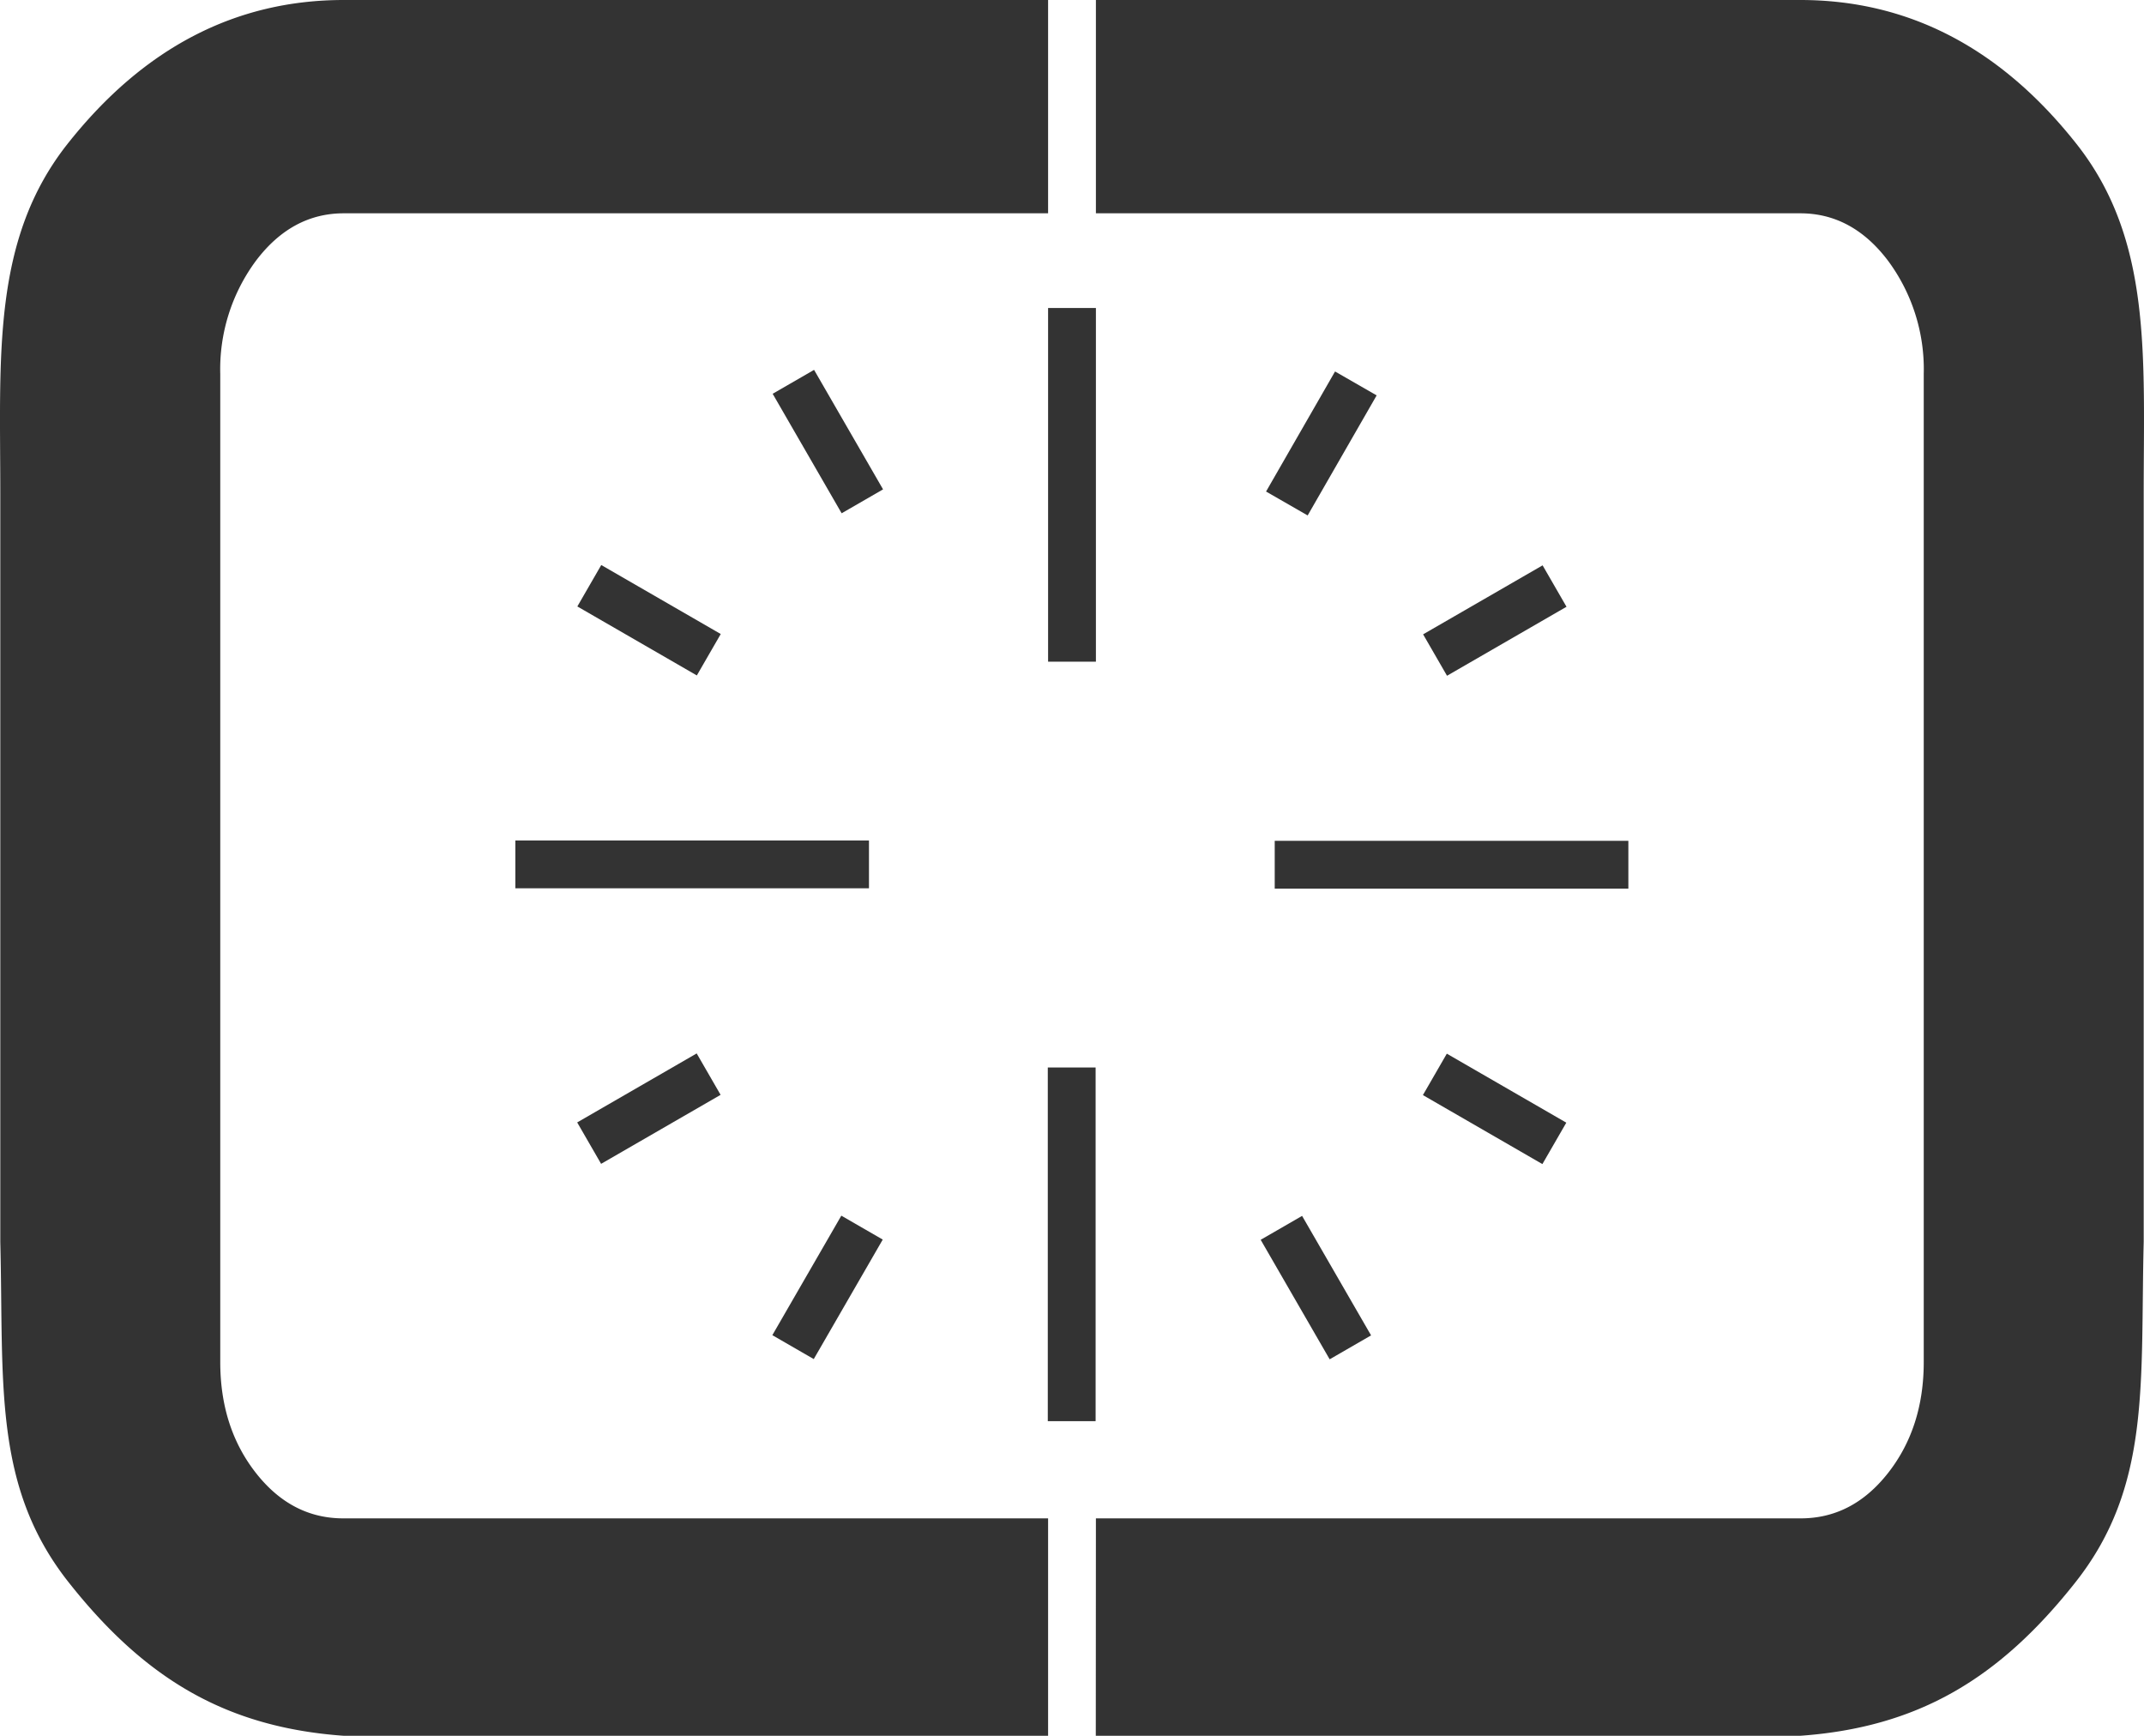 <svg xmlns="http://www.w3.org/2000/svg" viewBox="0 0 359.58 291.08">
  <defs>
    <style>
      .cls-1 {
        fill: #333;
      }

			.a-green {
				<!-- fill: #009a9a; -->
				fill: #333333;
			}
			.a-orange {
				<!-- fill: #ee7130; -->
				fill: #333333;
			}
    </style>
  </defs>
  <title>_time</title>
  <g id="Ebene_2" data-name="Ebene 2">
    <g id="Ebene_5" data-name="Ebene 5">
      <rect class="cls-1" x="175.73" y="179" width="8.02" height="59.31" transform="translate(359.48 417.32) rotate(180)"/>
      <path class="cls-1" d="M175.78,291.08H57.66c-19.84-1.42-33.42-9.63-46.15-25.74S.64,232,.05,208.27V82.8c0-23-1.46-42.54,11.26-58.65S39.49,0,57.66,0H175.78V35.77H57.66q-8.71,0-14.72,7.94a30.56,30.56,0,0,0-6,19V228.4q0,11,6,18.63t14.72,7.59H175.78m8,36.46H301.92c19.85-1.42,33.43-9.63,46.16-25.74s10.86-33.39,11.45-57.07V82.8c0-23,1.46-42.54-11.26-58.65S320.09,0,301.92,0H183.8V35.77H301.92q8.71,0,14.72,7.94a30.56,30.56,0,0,1,6,19V228.4q0,11-6,18.63t-14.72,7.59H183.8"/>
      <rect class="a-green" x="175.78" y="51.65" width="8.02" height="59.31"/>
      <rect class="a-orange" x="239.43" y="115.35" width="8.02" height="59.31" transform="translate(388.45 -98.43) rotate(90)"/>
      <rect class="cls-1" x="112.08" y="115.3" width="8.02" height="59.31" transform="translate(-28.87 261.04) rotate(-90)"/>
      <rect class="cls-1" x="134.83" y="62.48" width="8.02" height="23.14" transform="translate(-18.42 79.34) rotate(-30)"/>
      <rect class="cls-1" x="104.85" y="92.44" width="8.02" height="23.14" transform="translate(-35.65 146.28) rotate(-60)"/>
      <rect class="cls-1" x="104.82" y="174.33" width="8.02" height="23.14" transform="translate(2.25 373.11) rotate(-120)"/>
      <rect class="cls-1" x="134.79" y="204.32" width="8.02" height="23.14" transform="translate(151.05 472.25) rotate(-150)"/>
      <rect class="cls-1" x="216.68" y="204.34" width="8.02" height="23.14" transform="translate(519.77 292.56) rotate(150)"/>
      <rect class="cls-1" x="246.66" y="174.38" width="8.02" height="23.14" transform="translate(537.04 61.84) rotate(120)"/>
      <rect class="cls-1" x="246.69" y="92.49" width="8.02" height="23.14" transform="translate(215.47 -165.08) rotate(60)"/>
      <rect class="cls-1" x="216.72" y="62.5" width="8.02" height="23.14" transform="matrix(0.87, 0.5, -0.5, 0.87, 66.61, -100.44)"/>
    </g>
  </g>
</svg>
